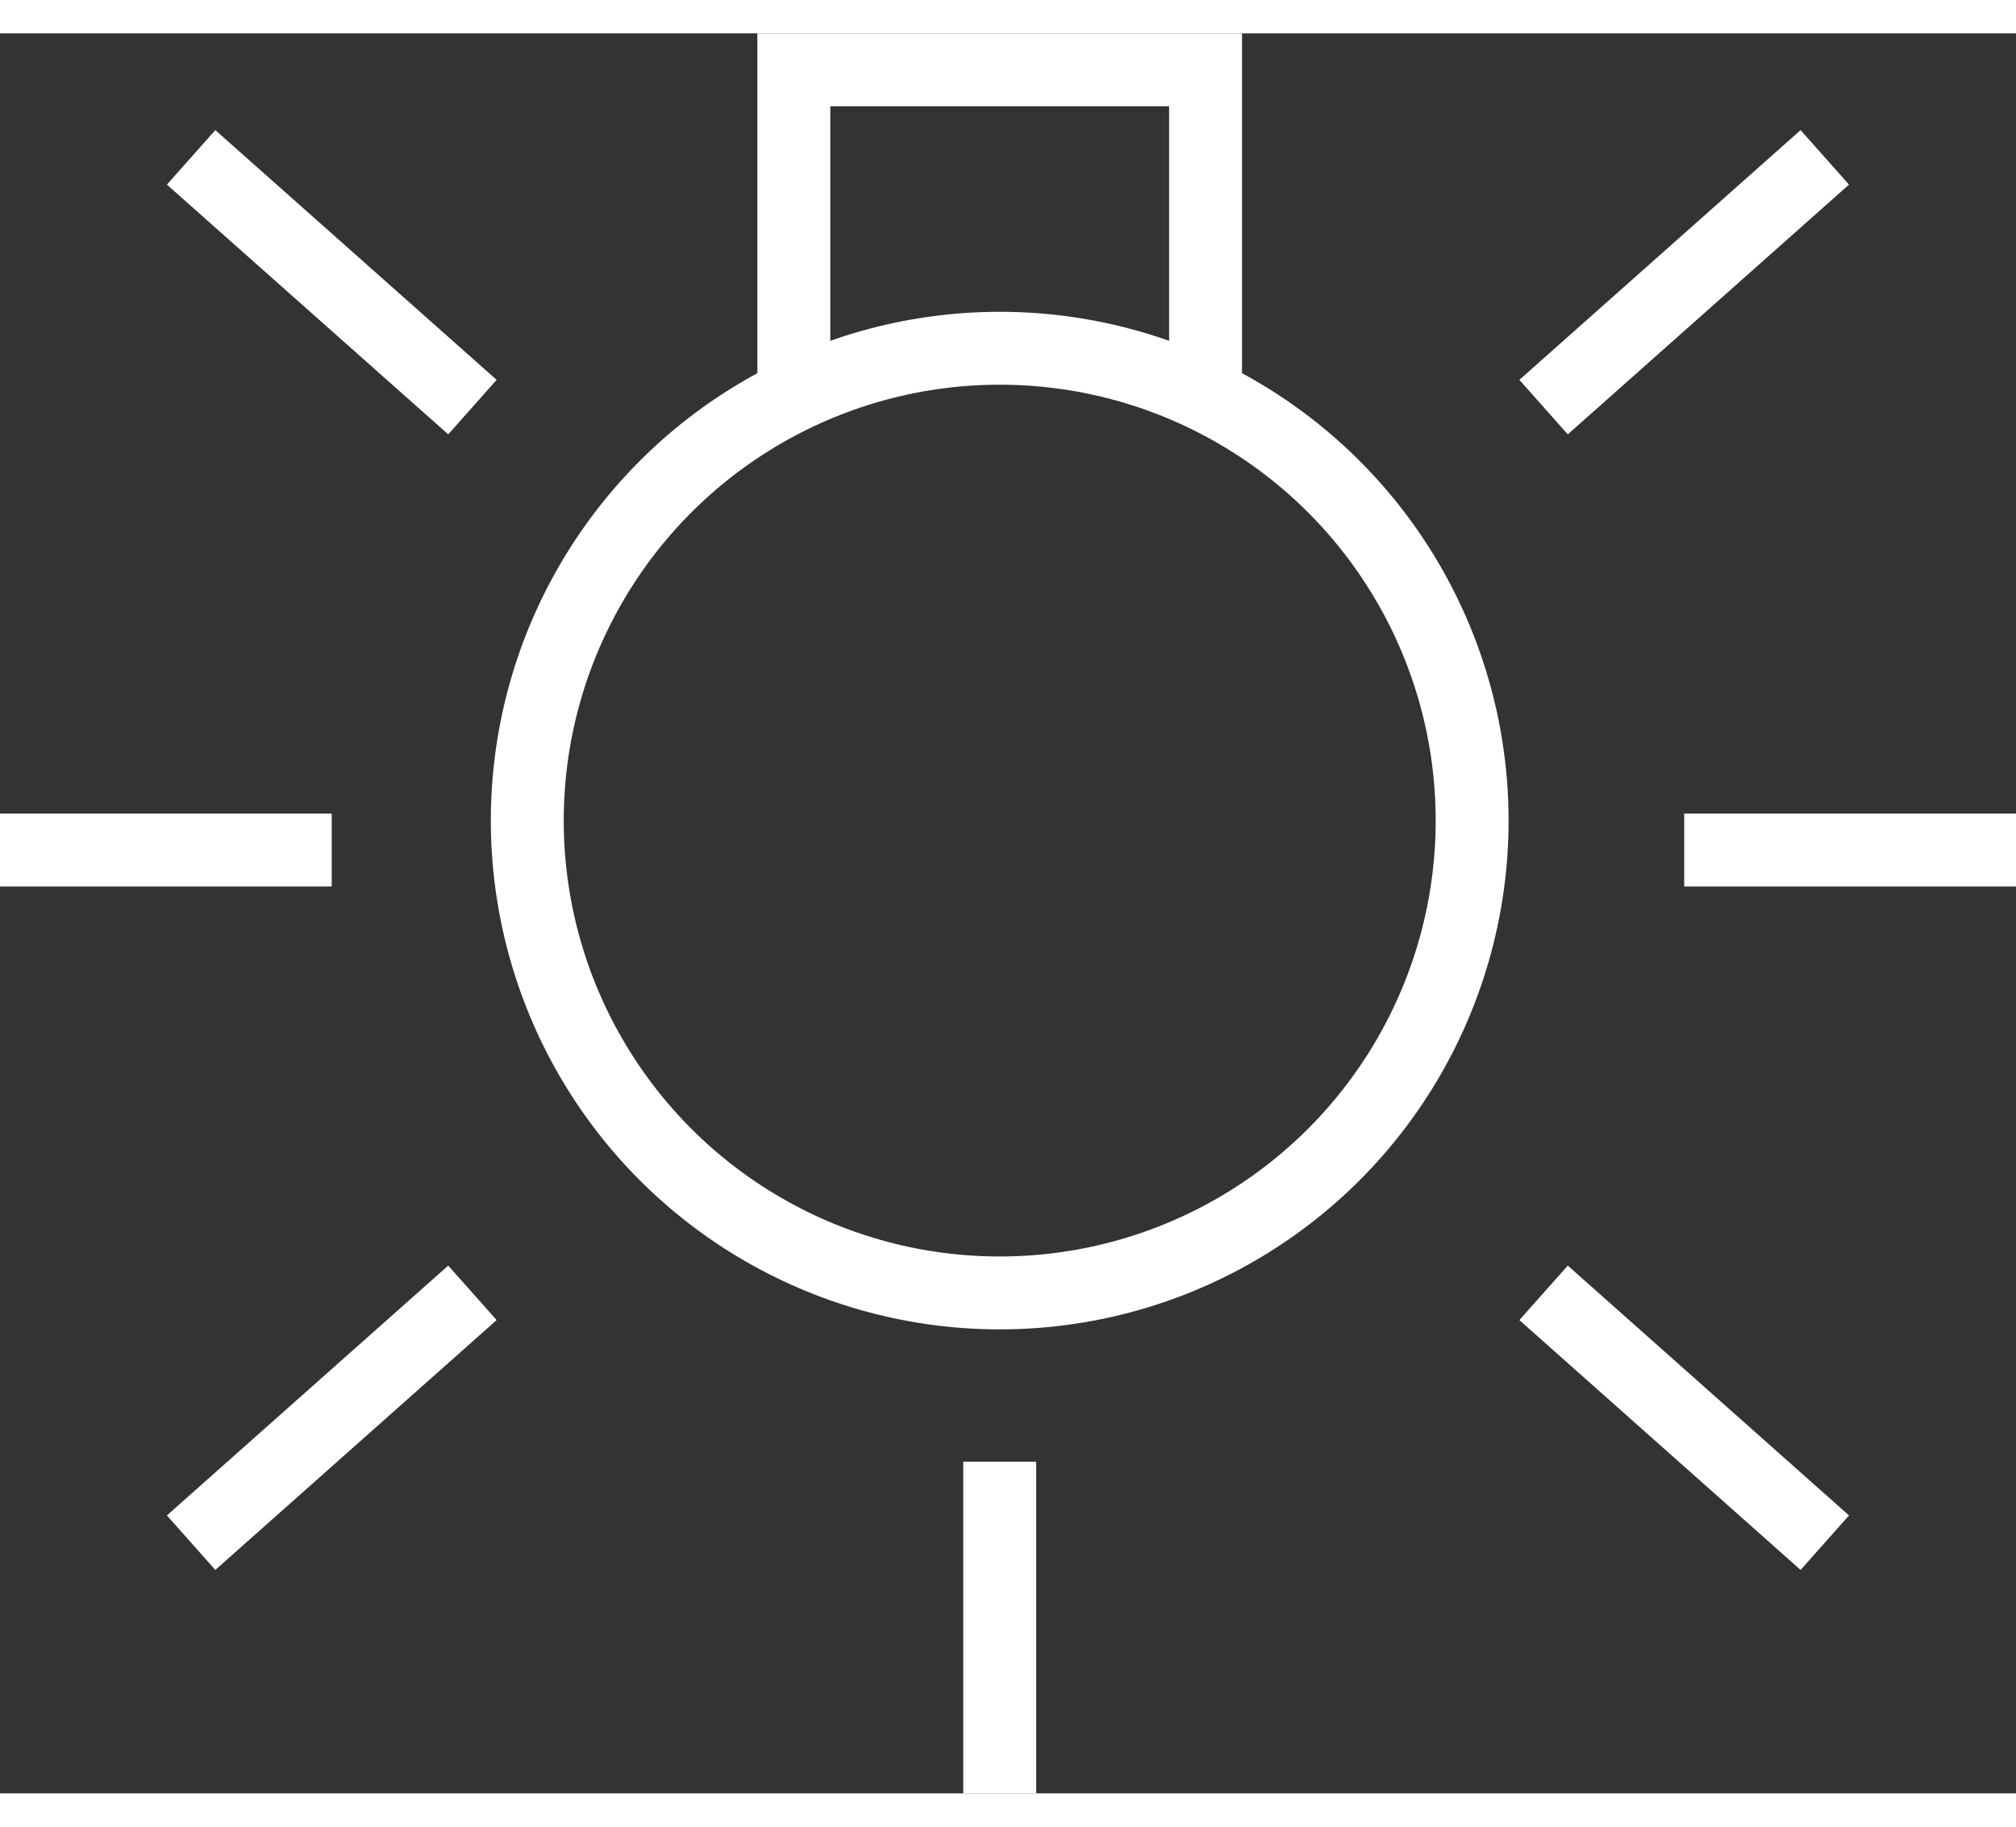 <svg xmlns="http://www.w3.org/2000/svg" viewBox="0 0 221.22 193.16" width="64px" height="58px">
	<rect x="0" y="0" width="221.22" height="193.16" fill="#333333" stroke="none"/>
	<defs>
		<style>
			.bulb-1, .bulb-2 {fill:none; stroke:#fff; stroke-miterlimit:10; stroke-width:8px;}
			.bulb-2 {fill-rule:evenodd;}
		</style>
	</defs>
	<circle class="bulb-1" cx="109.7" cy="86.4" r="51.84"/>
	<polyline class="bulb-2" points="87.11 38.16 87.11 4 132.29 4 132.29 38.16"/>
	<line class="bulb-1" x1="51.84" y1="41.02" x2="20.97" y2="13.61"/>
	<line class="bulb-1" x1="36.4" y1="89.63" y2="89.63"/>
	<line class="bulb-1" x1="51.84" y1="138.23" x2="20.97" y2="165.65"/>
	<line class="bulb-1" x1="169.38" y1="41.02" x2="200.24" y2="13.61"/>
	<line class="bulb-1" x1="184.81" y1="89.63" x2="221.22" y2="89.63"/>
	<line class="bulb-1" x1="169.38" y1="138.23" x2="200.24" y2="165.65"/>
	<line class="bulb-1" x1="109.7" y1="156.76" x2="109.7" y2="193.16"/>
</svg>